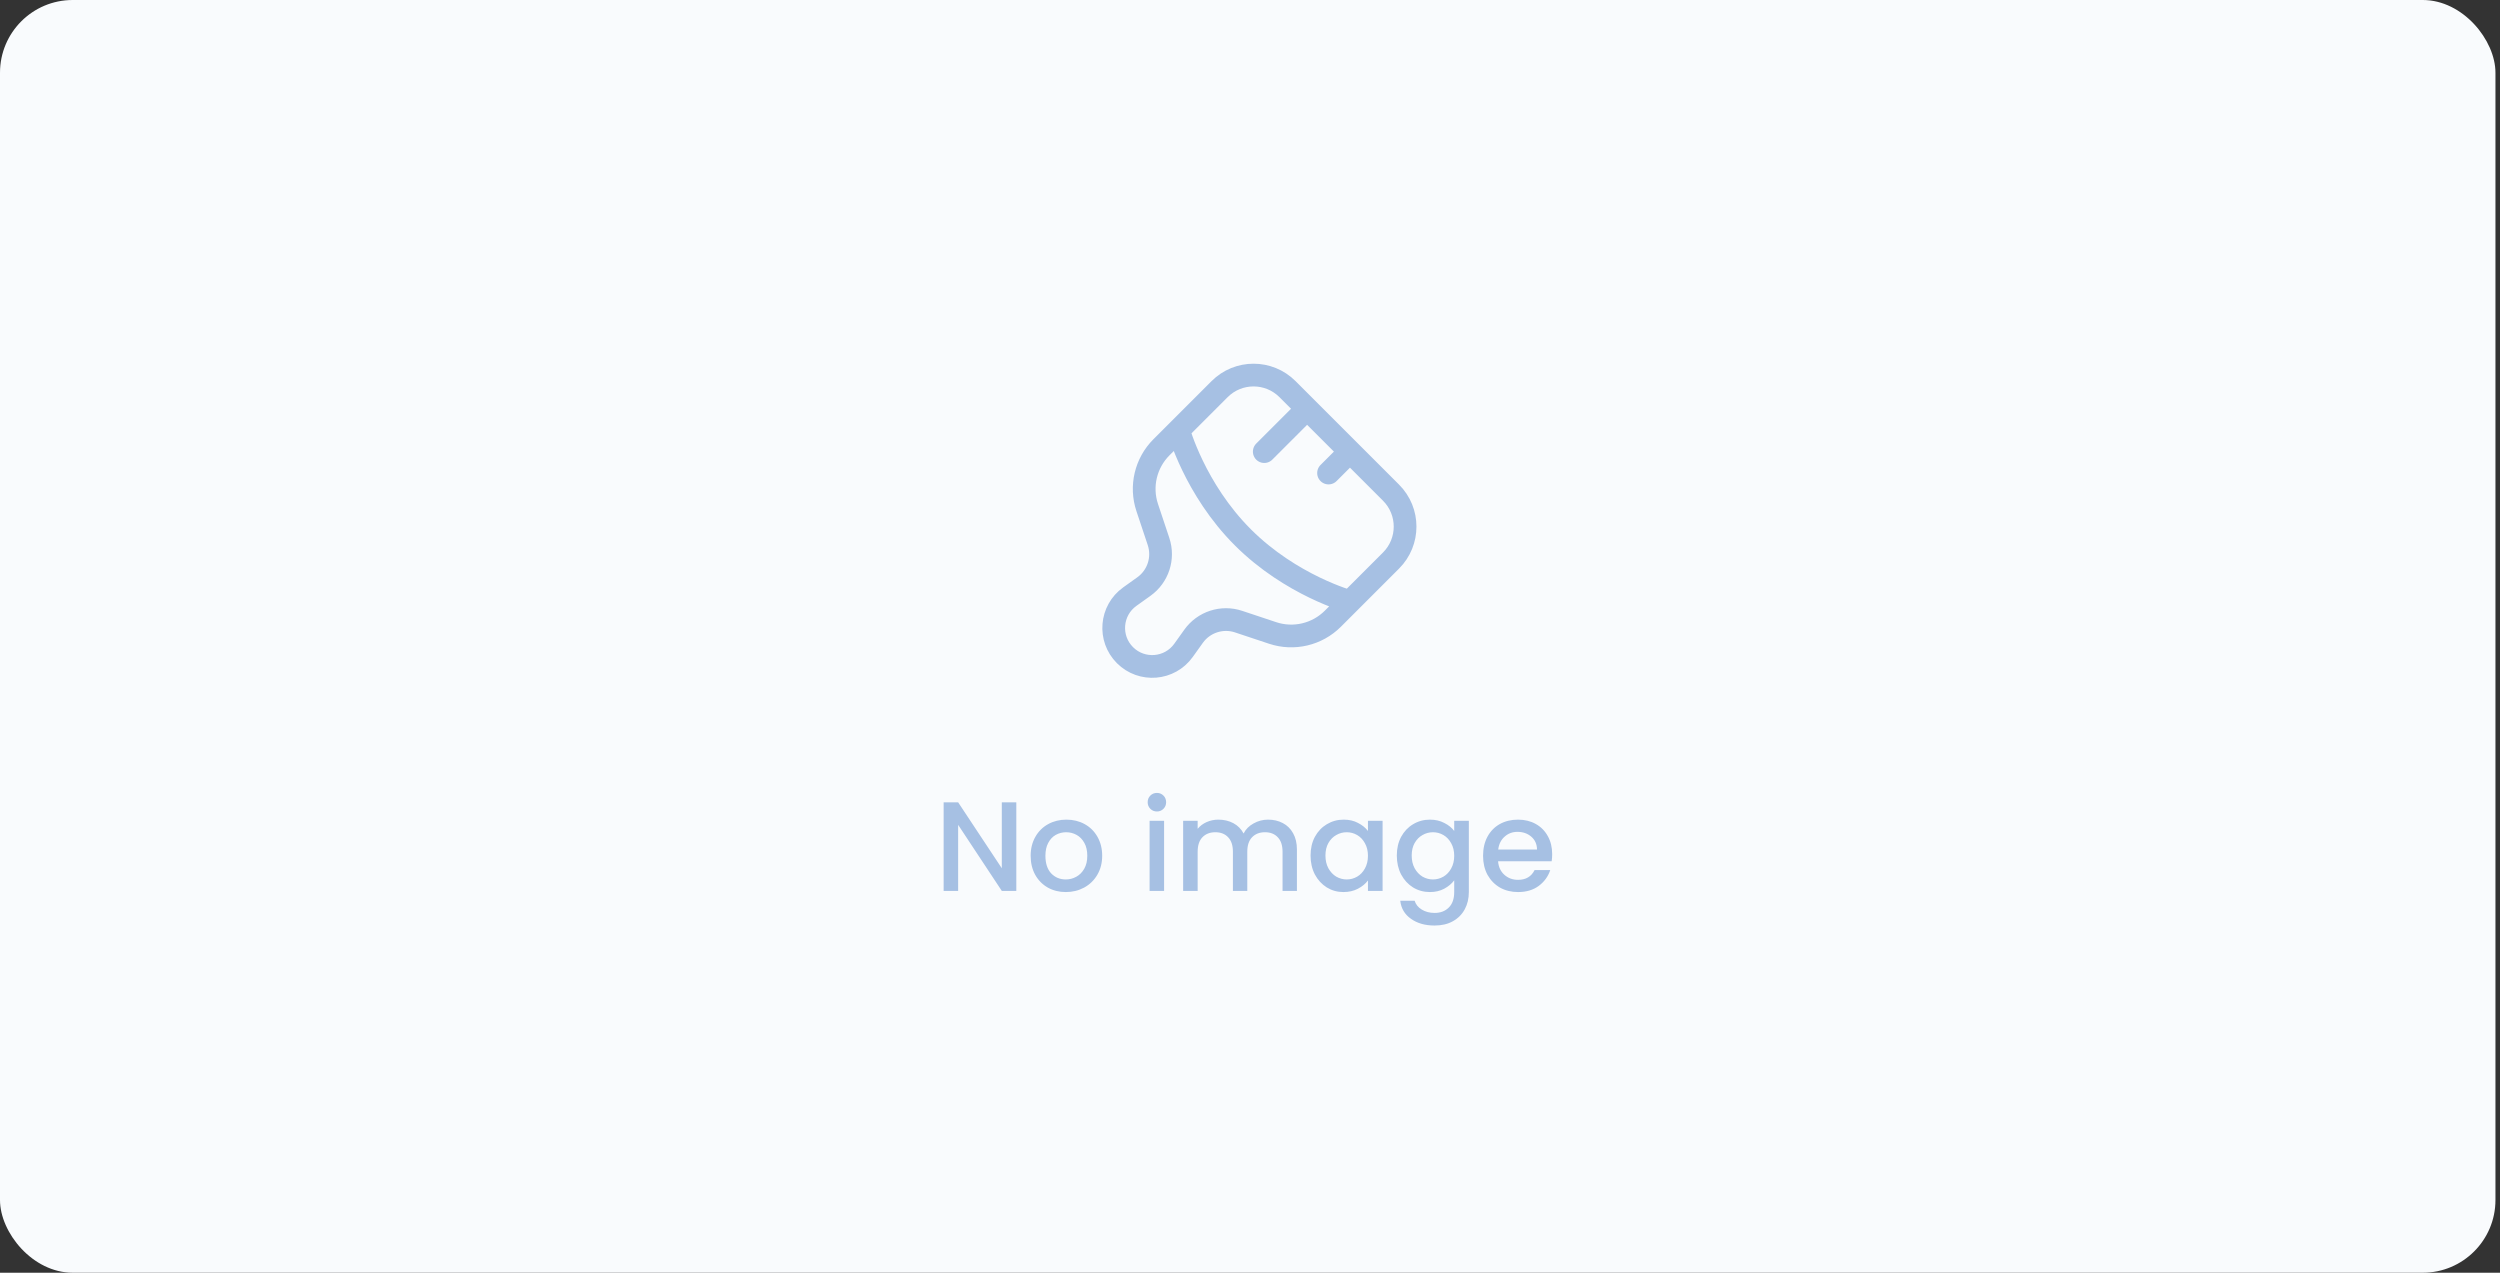 <svg width="275" height="140" viewBox="0 0 275 140" fill="none" xmlns="http://www.w3.org/2000/svg">
<rect x="0" y="0" width="275" height="140" fill="#333333" stroke="none"/>
<g style="mix-blend-mode:darken">
<rect width="274.5" height="140" rx="8" fill="#F9FBFD"/>
<g clip-path="url(#clip0_21386_82650)">
<path d="M143.783 44.963L139.069 49.677M148.497 49.677L146.14 52.034M129.641 47.32C129.641 47.32 131.409 53.802 136.712 59.105C142.015 64.408 148.497 66.176 148.497 66.176M123.748 72.069V72.069C125.599 73.919 128.669 73.665 130.19 71.535L131.295 69.989C132.413 68.423 134.422 67.77 136.248 68.379L139.985 69.624C142.313 70.4 144.879 69.794 146.614 68.059L153.013 61.66C155.075 59.598 155.075 56.255 153.013 54.193L141.624 42.804C139.562 40.742 136.219 40.742 134.157 42.804L127.758 49.203C126.023 50.938 125.417 53.504 126.193 55.832L127.439 59.569C128.047 61.395 127.394 63.404 125.828 64.522L124.282 65.627C122.152 67.148 121.898 70.218 123.748 72.069Z" stroke="#A6C0E3" stroke-width="2.5" stroke-linecap="round" stroke-linejoin="round"/>
</g>
<path d="M111.794 98H110.198L105.396 90.734V98H103.8V88.256H105.396L110.198 95.508V88.256H111.794V98ZM117.236 98.126C116.508 98.126 115.85 97.963 115.262 97.636C114.674 97.3 114.212 96.833 113.876 96.236C113.54 95.629 113.372 94.929 113.372 94.136C113.372 93.352 113.545 92.657 113.89 92.05C114.235 91.443 114.707 90.977 115.304 90.65C115.901 90.323 116.569 90.16 117.306 90.16C118.043 90.16 118.711 90.323 119.308 90.65C119.905 90.977 120.377 91.443 120.722 92.05C121.067 92.657 121.24 93.352 121.24 94.136C121.24 94.92 121.063 95.615 120.708 96.222C120.353 96.829 119.868 97.3 119.252 97.636C118.645 97.963 117.973 98.126 117.236 98.126ZM117.236 96.74C117.647 96.74 118.029 96.642 118.384 96.446C118.748 96.25 119.042 95.956 119.266 95.564C119.49 95.172 119.602 94.696 119.602 94.136C119.602 93.576 119.495 93.105 119.28 92.722C119.065 92.33 118.781 92.036 118.426 91.84C118.071 91.644 117.689 91.546 117.278 91.546C116.867 91.546 116.485 91.644 116.13 91.84C115.785 92.036 115.509 92.33 115.304 92.722C115.099 93.105 114.996 93.576 114.996 94.136C114.996 94.967 115.206 95.611 115.626 96.068C116.055 96.516 116.592 96.74 117.236 96.74ZM127.266 89.264C126.977 89.264 126.734 89.166 126.538 88.97C126.342 88.774 126.244 88.531 126.244 88.242C126.244 87.953 126.342 87.71 126.538 87.514C126.734 87.318 126.977 87.22 127.266 87.22C127.546 87.22 127.784 87.318 127.98 87.514C128.176 87.71 128.274 87.953 128.274 88.242C128.274 88.531 128.176 88.774 127.98 88.97C127.784 89.166 127.546 89.264 127.266 89.264ZM128.05 90.286V98H126.454V90.286H128.05ZM139.484 90.16C140.09 90.16 140.632 90.286 141.108 90.538C141.593 90.79 141.971 91.163 142.242 91.658C142.522 92.153 142.662 92.75 142.662 93.45V98H141.08V93.688C141.08 92.997 140.907 92.47 140.562 92.106C140.216 91.733 139.745 91.546 139.148 91.546C138.55 91.546 138.074 91.733 137.72 92.106C137.374 92.47 137.202 92.997 137.202 93.688V98H135.62V93.688C135.62 92.997 135.447 92.47 135.102 92.106C134.756 91.733 134.285 91.546 133.688 91.546C133.09 91.546 132.614 91.733 132.26 92.106C131.914 92.47 131.742 92.997 131.742 93.688V98H130.146V90.286H131.742V91.168C132.003 90.851 132.334 90.603 132.736 90.426C133.137 90.249 133.566 90.16 134.024 90.16C134.64 90.16 135.19 90.291 135.676 90.552C136.161 90.813 136.534 91.191 136.796 91.686C137.029 91.219 137.393 90.851 137.888 90.58C138.382 90.3 138.914 90.16 139.484 90.16ZM144.161 94.108C144.161 93.333 144.319 92.647 144.637 92.05C144.963 91.453 145.402 90.991 145.953 90.664C146.513 90.328 147.129 90.16 147.801 90.16C148.407 90.16 148.935 90.281 149.383 90.524C149.84 90.757 150.204 91.051 150.475 91.406V90.286H152.085V98H150.475V96.852C150.204 97.216 149.835 97.519 149.369 97.762C148.902 98.005 148.37 98.126 147.773 98.126C147.11 98.126 146.503 97.958 145.953 97.622C145.402 97.277 144.963 96.801 144.637 96.194C144.319 95.578 144.161 94.883 144.161 94.108ZM150.475 94.136C150.475 93.604 150.363 93.142 150.139 92.75C149.924 92.358 149.639 92.059 149.285 91.854C148.93 91.649 148.547 91.546 148.137 91.546C147.726 91.546 147.343 91.649 146.989 91.854C146.634 92.05 146.345 92.344 146.121 92.736C145.906 93.119 145.799 93.576 145.799 94.108C145.799 94.64 145.906 95.107 146.121 95.508C146.345 95.909 146.634 96.217 146.989 96.432C147.353 96.637 147.735 96.74 148.137 96.74C148.547 96.74 148.93 96.637 149.285 96.432C149.639 96.227 149.924 95.928 150.139 95.536C150.363 95.135 150.475 94.668 150.475 94.136ZM157.289 90.16C157.886 90.16 158.414 90.281 158.871 90.524C159.338 90.757 159.702 91.051 159.963 91.406V90.286H161.573V98.126C161.573 98.835 161.424 99.465 161.125 100.016C160.826 100.576 160.392 101.015 159.823 101.332C159.263 101.649 158.591 101.808 157.807 101.808C156.762 101.808 155.894 101.561 155.203 101.066C154.512 100.581 154.12 99.918 154.027 99.078H155.609C155.73 99.479 155.987 99.801 156.379 100.044C156.78 100.296 157.256 100.422 157.807 100.422C158.451 100.422 158.969 100.226 159.361 99.834C159.762 99.442 159.963 98.873 159.963 98.126V96.838C159.692 97.202 159.324 97.51 158.857 97.762C158.4 98.005 157.877 98.126 157.289 98.126C156.617 98.126 156.001 97.958 155.441 97.622C154.89 97.277 154.452 96.801 154.125 96.194C153.808 95.578 153.649 94.883 153.649 94.108C153.649 93.333 153.808 92.647 154.125 92.05C154.452 91.453 154.89 90.991 155.441 90.664C156.001 90.328 156.617 90.16 157.289 90.16ZM159.963 94.136C159.963 93.604 159.851 93.142 159.627 92.75C159.412 92.358 159.128 92.059 158.773 91.854C158.418 91.649 158.036 91.546 157.625 91.546C157.214 91.546 156.832 91.649 156.477 91.854C156.122 92.05 155.833 92.344 155.609 92.736C155.394 93.119 155.287 93.576 155.287 94.108C155.287 94.64 155.394 95.107 155.609 95.508C155.833 95.909 156.122 96.217 156.477 96.432C156.841 96.637 157.224 96.74 157.625 96.74C158.036 96.74 158.418 96.637 158.773 96.432C159.128 96.227 159.412 95.928 159.627 95.536C159.851 95.135 159.963 94.668 159.963 94.136ZM170.739 93.954C170.739 94.243 170.72 94.505 170.683 94.738H164.789C164.836 95.354 165.064 95.849 165.475 96.222C165.886 96.595 166.39 96.782 166.987 96.782C167.846 96.782 168.452 96.423 168.807 95.704H170.529C170.296 96.413 169.871 96.997 169.255 97.454C168.648 97.902 167.892 98.126 166.987 98.126C166.25 98.126 165.587 97.963 164.999 97.636C164.42 97.3 163.963 96.833 163.627 96.236C163.3 95.629 163.137 94.929 163.137 94.136C163.137 93.343 163.296 92.647 163.613 92.05C163.94 91.443 164.392 90.977 164.971 90.65C165.559 90.323 166.231 90.16 166.987 90.16C167.715 90.16 168.364 90.319 168.933 90.636C169.502 90.953 169.946 91.401 170.263 91.98C170.58 92.549 170.739 93.207 170.739 93.954ZM169.073 93.45C169.064 92.862 168.854 92.391 168.443 92.036C168.032 91.681 167.524 91.504 166.917 91.504C166.366 91.504 165.895 91.681 165.503 92.036C165.111 92.381 164.878 92.853 164.803 93.45H169.073Z" fill="#A6C0E3"/>
</g>
<defs>
<clipPath id="clip0_21386_82650">
<rect width="40" height="40" fill="white" transform="translate(117.25 37)"/>
</clipPath>
</defs>
</svg>
